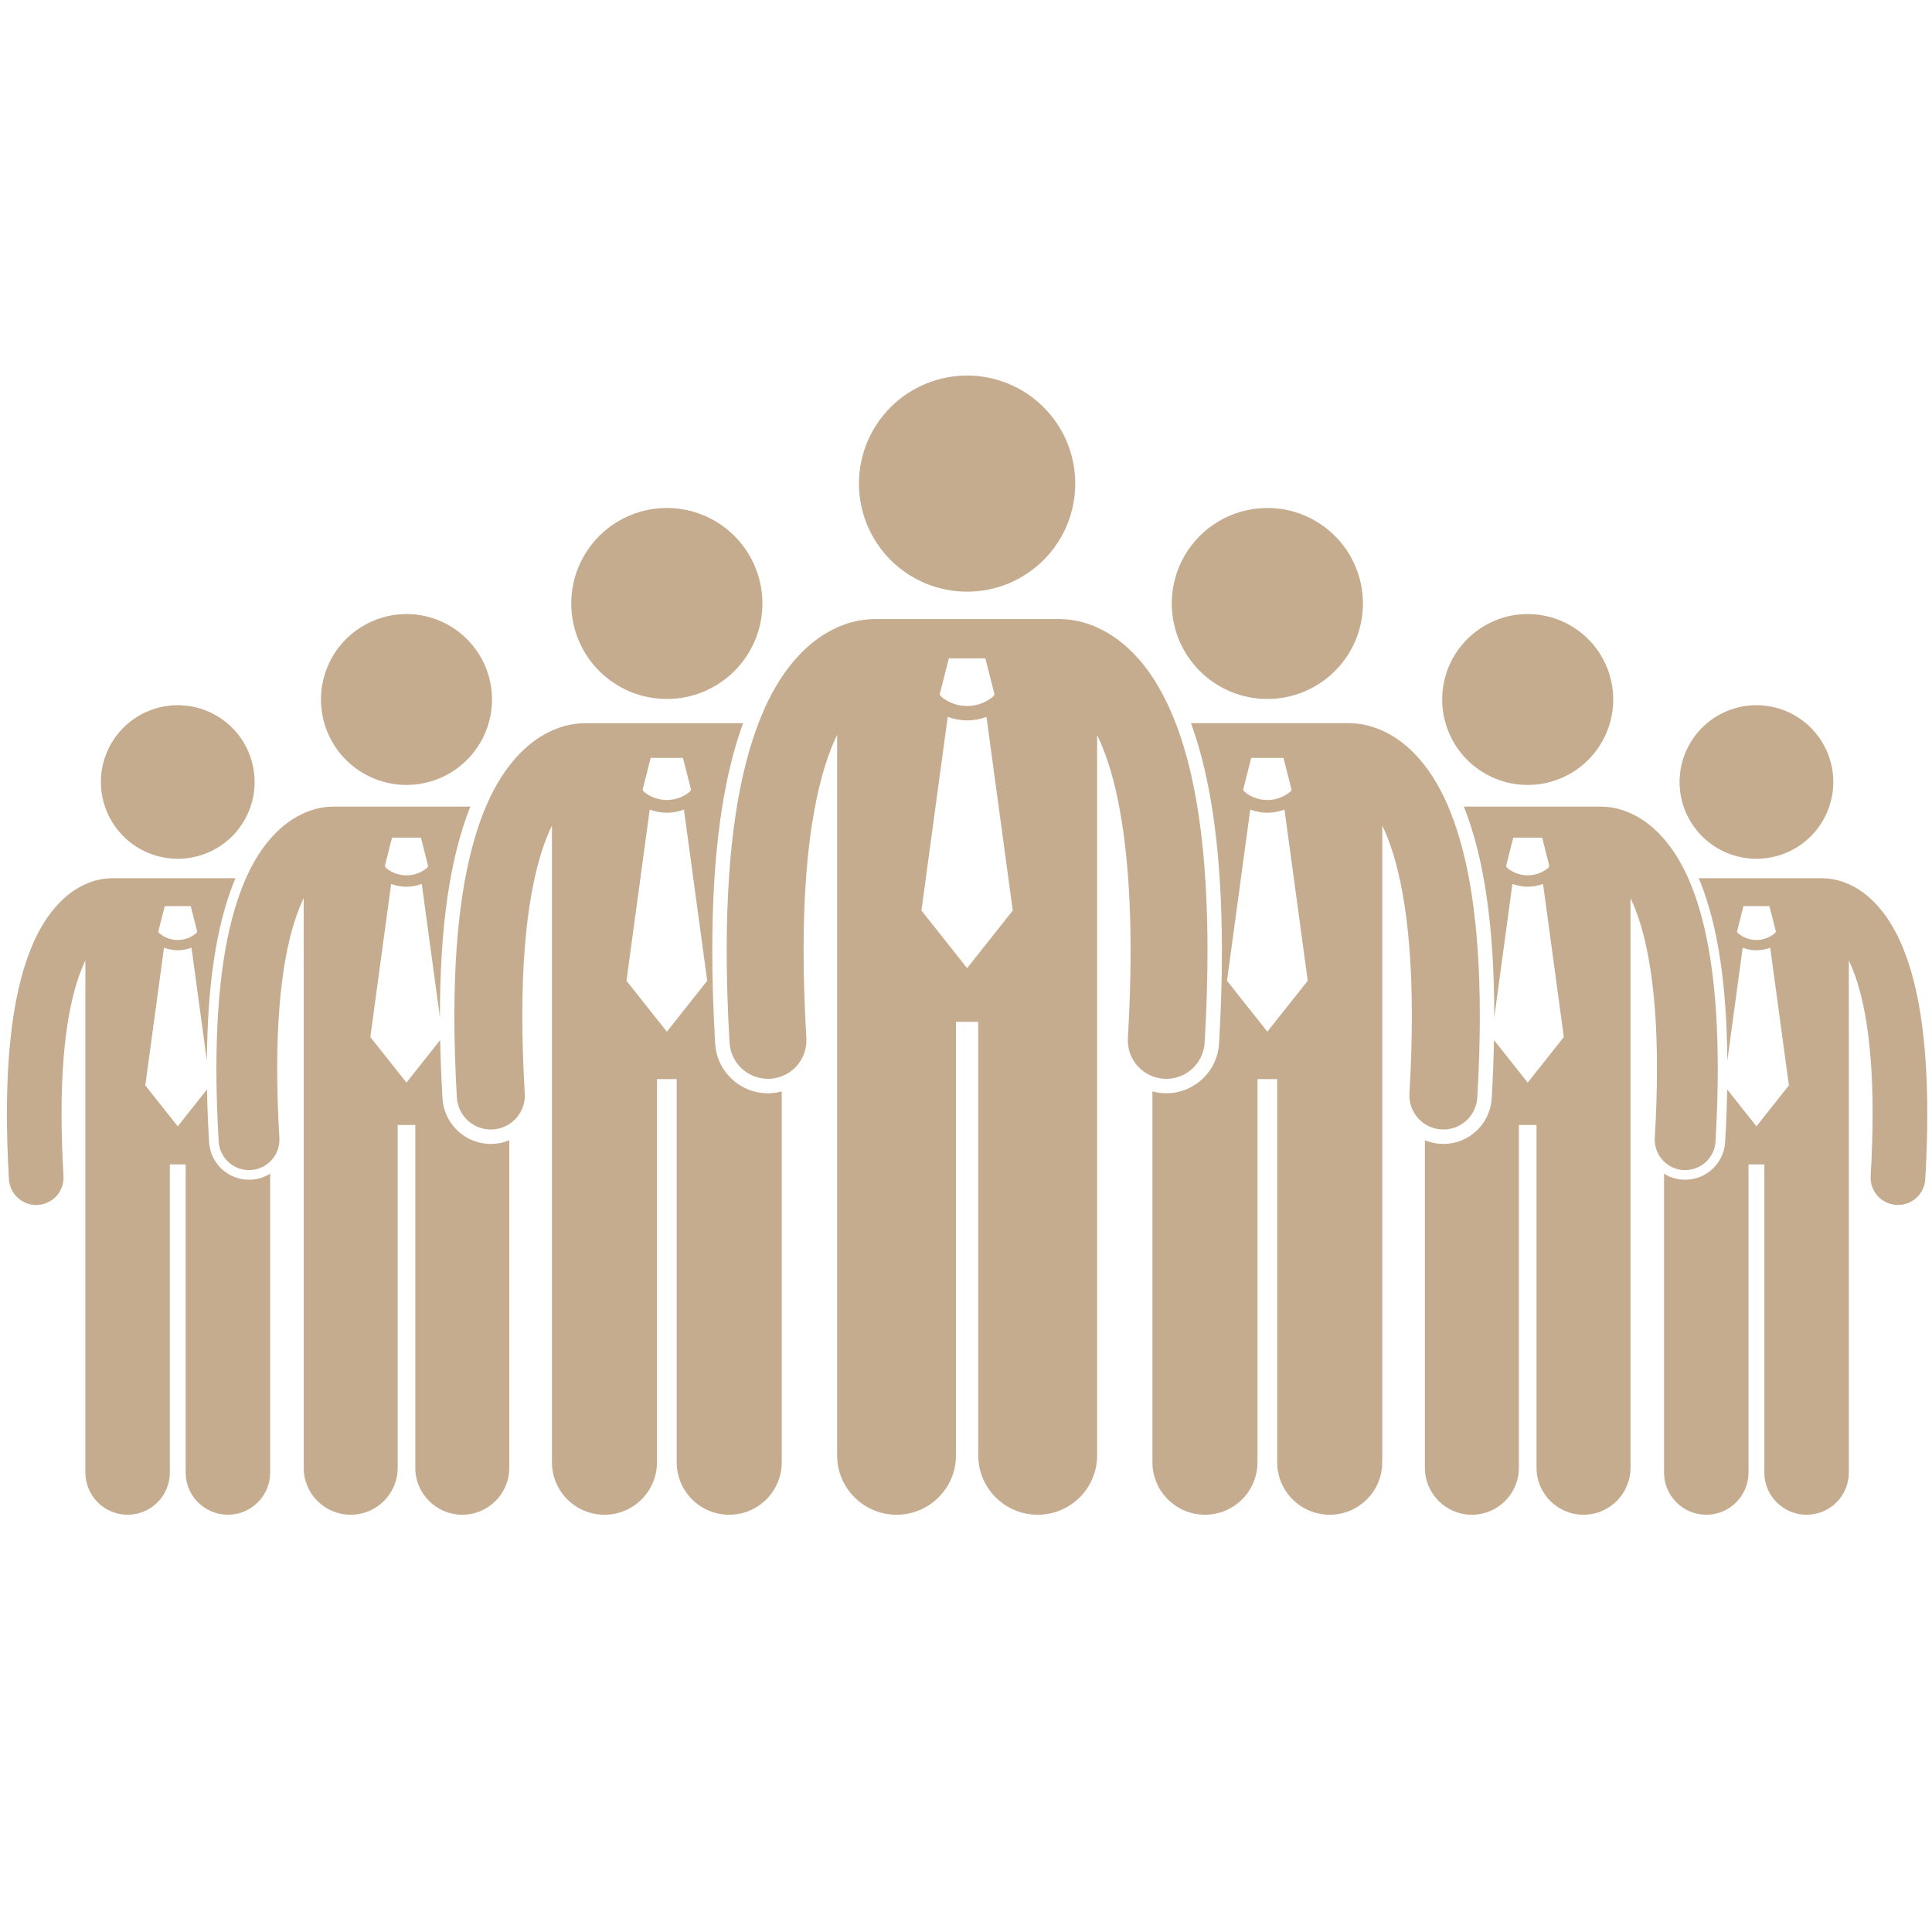 <?xml version="1.0" encoding="UTF-8"?> <svg xmlns="http://www.w3.org/2000/svg" xmlns:xlink="http://www.w3.org/1999/xlink" width="300" zoomAndPan="magnify" viewBox="0 0 224.88 225" height="300" preserveAspectRatio="xMidYMid meet" version="1.0"><defs><clipPath id="id1"><path d="M 0.512 102 L 32 102 L 32 176.414 L 0.512 176.414 Z M 0.512 102 " clip-rule="nonzero"></path></clipPath><clipPath id="id2"><path d="M 25 93 L 60 93 L 60 176.414 L 25 176.414 Z M 25 93 " clip-rule="nonzero"></path></clipPath><clipPath id="id3"><path d="M 52 84 L 91 84 L 91 176.414 L 52 176.414 Z M 52 84 " clip-rule="nonzero"></path></clipPath><clipPath id="id4"><path d="M 193 102 L 224.641 102 L 224.641 176.414 L 193 176.414 Z M 193 102 " clip-rule="nonzero"></path></clipPath><clipPath id="id5"><path d="M 165 93 L 200 93 L 200 176.414 L 165 176.414 Z M 165 93 " clip-rule="nonzero"></path></clipPath><clipPath id="id6"><path d="M 134 84 L 173 84 L 173 176.414 L 134 176.414 Z M 134 84 " clip-rule="nonzero"></path></clipPath><clipPath id="id7"><path d="M 84 72 L 141 72 L 141 176.414 L 84 176.414 Z M 84 72 " clip-rule="nonzero"></path></clipPath><clipPath id="id8"><path d="M 99 43.734 L 126 43.734 L 126 69 L 99 69 Z M 99 43.734 " clip-rule="nonzero"></path></clipPath></defs><g clip-path="url(#id1)"><path fill="#c6ac8f" d="M 4.156 140.332 C 4.219 140.332 4.281 140.328 4.344 140.324 C 6.102 140.223 7.438 138.719 7.336 136.965 C 7.18 134.32 7.109 131.914 7.109 129.723 C 7.098 120.094 8.504 114.688 9.883 111.867 L 9.883 171.492 C 9.883 174.207 12.086 176.406 14.801 176.406 C 17.516 176.406 19.719 174.207 19.719 171.492 L 19.719 135.609 L 21.562 135.609 L 21.562 171.492 C 21.562 174.207 23.766 176.406 26.484 176.406 C 29.199 176.406 31.402 174.207 31.402 171.492 L 31.402 136.684 C 30.762 137.082 30.016 137.336 29.215 137.383 C 29.125 137.387 29.035 137.391 28.938 137.391 C 26.477 137.391 24.434 135.465 24.289 133.004 C 24.164 130.895 24.086 128.844 24.047 126.871 L 20.641 131.172 L 16.863 126.402 L 19.039 110.371 C 19.555 110.566 20.098 110.668 20.641 110.668 C 20.641 110.668 20.645 110.668 20.645 110.668 C 21.188 110.668 21.727 110.566 22.242 110.371 L 24.031 123.523 C 24.102 114.703 25.121 107.914 27.145 102.809 C 27.215 102.629 27.289 102.453 27.363 102.277 L 12.957 102.277 C 12.895 102.277 12.836 102.285 12.773 102.289 C 12.055 102.301 10.879 102.461 9.543 103.137 C 7.402 104.195 5.094 106.516 3.48 110.625 C 1.848 114.75 0.75 120.715 0.742 129.723 C 0.746 132.051 0.82 134.582 0.98 137.336 C 1.082 139.027 2.484 140.332 4.156 140.332 Z M 19.129 105.531 L 22.152 105.531 L 22.91 108.512 L 22.82 108.652 C 22.191 109.191 21.422 109.473 20.641 109.473 C 19.859 109.473 19.09 109.191 18.461 108.656 L 18.371 108.512 Z M 19.129 105.531 " fill-opacity="1" fill-rule="nonzero"></path></g><path fill="#c6ac8f" d="M 29.594 91.07 C 29.594 91.656 29.535 92.238 29.422 92.816 C 29.305 93.391 29.137 93.949 28.91 94.492 C 28.688 95.035 28.41 95.551 28.086 96.039 C 27.758 96.527 27.387 96.98 26.973 97.395 C 26.555 97.809 26.105 98.18 25.613 98.508 C 25.125 98.832 24.609 99.109 24.066 99.332 C 23.523 99.559 22.965 99.727 22.387 99.84 C 21.812 99.957 21.23 100.012 20.641 100.012 C 20.055 100.012 19.473 99.957 18.895 99.84 C 18.32 99.727 17.758 99.559 17.215 99.332 C 16.672 99.109 16.156 98.832 15.668 98.508 C 15.18 98.18 14.727 97.809 14.312 97.395 C 13.895 96.98 13.523 96.527 13.199 96.039 C 12.871 95.551 12.598 95.035 12.371 94.492 C 12.145 93.949 11.977 93.391 11.863 92.816 C 11.746 92.238 11.691 91.656 11.691 91.07 C 11.691 90.484 11.746 89.902 11.863 89.324 C 11.977 88.75 12.145 88.191 12.371 87.648 C 12.598 87.105 12.871 86.59 13.199 86.102 C 13.523 85.613 13.895 85.16 14.312 84.746 C 14.727 84.332 15.18 83.961 15.668 83.633 C 16.156 83.309 16.672 83.031 17.215 82.809 C 17.758 82.582 18.32 82.414 18.895 82.297 C 19.473 82.184 20.055 82.125 20.641 82.125 C 21.23 82.125 21.812 82.184 22.387 82.297 C 22.965 82.414 23.523 82.582 24.066 82.809 C 24.609 83.031 25.125 83.309 25.613 83.633 C 26.105 83.961 26.555 84.332 26.973 84.746 C 27.387 85.16 27.758 85.613 28.086 86.102 C 28.41 86.59 28.688 87.105 28.91 87.648 C 29.137 88.191 29.305 88.75 29.422 89.324 C 29.535 89.902 29.594 90.484 29.594 91.07 Z M 29.594 91.07 " fill-opacity="1" fill-rule="nonzero"></path><g clip-path="url(#id2)"><path fill="#c6ac8f" d="M 28.188 103.219 C 26.367 107.812 25.148 114.445 25.141 124.465 C 25.141 127.059 25.227 129.875 25.406 132.941 C 25.516 134.82 27.078 136.27 28.938 136.27 C 29.008 136.27 29.078 136.27 29.148 136.266 C 31.098 136.148 32.59 134.477 32.477 132.527 C 32.301 129.586 32.223 126.906 32.223 124.469 C 32.211 113.758 33.773 107.742 35.309 104.602 L 35.309 170.938 C 35.309 173.961 37.758 176.406 40.781 176.406 C 43.801 176.406 46.254 173.961 46.254 170.938 L 46.254 131.016 L 48.305 131.016 L 48.305 170.938 C 48.305 173.961 50.754 176.406 53.777 176.406 C 56.797 176.406 59.25 173.961 59.25 170.938 L 59.25 132.793 C 58.684 133.027 58.074 133.176 57.43 133.211 C 57.32 133.219 57.207 133.223 57.098 133.223 C 54.117 133.223 51.648 130.891 51.473 127.918 C 51.336 125.578 51.246 123.305 51.203 121.125 L 47.277 126.078 L 43.07 120.773 L 45.492 102.941 C 46.066 103.156 46.672 103.27 47.277 103.27 L 47.281 103.27 C 47.883 103.27 48.484 103.156 49.059 102.941 L 51.176 118.504 C 51.176 118.457 51.172 118.402 51.172 118.352 C 51.18 107.922 52.332 99.953 54.695 93.984 C 54.699 93.969 54.707 93.953 54.715 93.938 L 38.73 93.938 C 38.66 93.938 38.594 93.941 38.527 93.945 C 37.723 93.965 36.414 94.141 34.93 94.891 C 32.551 96.066 29.98 98.648 28.188 103.219 Z M 45.594 97.555 L 48.961 97.555 L 49.801 100.871 L 49.676 101.07 C 48.98 101.648 48.133 101.941 47.277 101.941 C 46.422 101.941 45.574 101.648 44.883 101.074 L 44.754 100.871 Z M 45.594 97.555 " fill-opacity="1" fill-rule="nonzero"></path></g><path fill="#c6ac8f" d="M 57.238 81.465 C 57.238 82.117 57.176 82.766 57.047 83.406 C 56.918 84.047 56.73 84.668 56.48 85.273 C 56.23 85.875 55.922 86.449 55.559 86.992 C 55.195 87.535 54.785 88.039 54.32 88.5 C 53.859 88.961 53.355 89.375 52.812 89.738 C 52.27 90.102 51.695 90.406 51.09 90.656 C 50.484 90.906 49.863 91.098 49.223 91.223 C 48.582 91.352 47.934 91.414 47.277 91.414 C 46.625 91.414 45.977 91.352 45.336 91.223 C 44.695 91.098 44.07 90.906 43.469 90.656 C 42.863 90.406 42.289 90.102 41.746 89.738 C 41.203 89.375 40.699 88.961 40.234 88.5 C 39.773 88.039 39.359 87.535 38.996 86.992 C 38.633 86.449 38.328 85.875 38.078 85.273 C 37.828 84.668 37.637 84.047 37.512 83.406 C 37.383 82.766 37.32 82.117 37.32 81.465 C 37.32 80.812 37.383 80.164 37.512 79.523 C 37.637 78.883 37.828 78.258 38.078 77.656 C 38.328 77.051 38.633 76.48 38.996 75.938 C 39.359 75.395 39.773 74.891 40.234 74.43 C 40.699 73.965 41.203 73.555 41.746 73.191 C 42.289 72.828 42.863 72.52 43.469 72.27 C 44.07 72.02 44.695 71.832 45.336 71.703 C 45.977 71.578 46.625 71.512 47.277 71.512 C 47.934 71.512 48.582 71.578 49.223 71.703 C 49.863 71.832 50.484 72.02 51.09 72.27 C 51.695 72.52 52.27 72.828 52.812 73.191 C 53.355 73.555 53.859 73.965 54.32 74.43 C 54.785 74.891 55.195 75.395 55.559 75.938 C 55.922 76.48 56.23 77.051 56.48 77.656 C 56.73 78.258 56.918 78.883 57.047 79.523 C 57.176 80.164 57.238 80.812 57.238 81.465 Z M 57.238 81.465 " fill-opacity="1" fill-rule="nonzero"></path><g clip-path="url(#id3)"><path fill="#c6ac8f" d="M 56.258 94.598 C 54.227 99.73 52.863 107.148 52.855 118.348 C 52.855 121.246 52.949 124.395 53.148 127.82 C 53.273 129.922 55.02 131.543 57.098 131.543 C 57.176 131.543 57.254 131.543 57.332 131.535 C 59.516 131.41 61.18 129.539 61.055 127.359 C 60.859 124.07 60.77 121.074 60.77 118.348 C 60.754 106.379 62.5 99.652 64.219 96.145 L 64.219 170.293 C 64.219 173.672 66.957 176.406 70.336 176.406 C 73.715 176.406 76.453 173.672 76.453 170.293 L 76.453 125.668 L 78.746 125.668 L 78.746 170.293 C 78.746 173.672 81.484 176.406 84.863 176.406 C 88.242 176.406 90.98 173.672 90.98 170.293 L 90.98 127.105 C 90.582 127.215 90.164 127.285 89.734 127.309 C 89.605 127.316 89.488 127.32 89.371 127.32 C 86.113 127.32 83.414 124.777 83.227 121.527 C 83.004 117.73 82.891 114.094 82.891 110.715 C 82.895 99.512 84.074 90.832 86.48 84.223 L 68.043 84.223 C 67.965 84.223 67.891 84.227 67.816 84.234 C 66.918 84.25 65.457 84.449 63.797 85.285 C 61.137 86.605 58.266 89.488 56.258 94.598 Z M 75.719 88.266 L 79.477 88.266 L 80.418 91.973 L 80.277 92.199 C 79.5 92.844 78.551 93.168 77.598 93.168 C 76.645 93.168 75.695 92.844 74.922 92.199 L 74.777 91.973 Z M 75.605 94.285 C 76.246 94.527 76.922 94.652 77.598 94.652 L 77.602 94.652 C 78.277 94.652 78.949 94.527 79.59 94.285 L 82.301 114.219 L 77.602 120.152 L 72.898 114.219 Z M 75.605 94.285 " fill-opacity="1" fill-rule="nonzero"></path></g><path fill="#c6ac8f" d="M 88.73 70.281 C 88.73 71.012 88.66 71.734 88.52 72.453 C 88.375 73.168 88.164 73.863 87.883 74.539 C 87.605 75.211 87.262 75.852 86.855 76.461 C 86.449 77.066 85.988 77.629 85.473 78.145 C 84.953 78.664 84.391 79.125 83.785 79.527 C 83.176 79.934 82.535 80.277 81.859 80.559 C 81.184 80.836 80.488 81.047 79.77 81.191 C 79.055 81.332 78.332 81.402 77.598 81.402 C 76.867 81.402 76.145 81.332 75.43 81.191 C 74.711 81.047 74.016 80.836 73.34 80.559 C 72.664 80.277 72.023 79.934 71.414 79.527 C 70.809 79.125 70.246 78.664 69.727 78.145 C 69.211 77.629 68.75 77.066 68.344 76.461 C 67.938 75.852 67.594 75.211 67.316 74.539 C 67.035 73.863 66.824 73.168 66.68 72.453 C 66.539 71.734 66.469 71.012 66.469 70.281 C 66.469 69.551 66.539 68.828 66.68 68.113 C 66.824 67.395 67.035 66.699 67.316 66.023 C 67.594 65.352 67.938 64.711 68.344 64.102 C 68.75 63.496 69.211 62.934 69.727 62.418 C 70.246 61.898 70.809 61.438 71.414 61.035 C 72.023 60.629 72.664 60.285 73.34 60.004 C 74.016 59.727 74.711 59.516 75.43 59.371 C 76.145 59.23 76.867 59.16 77.598 59.16 C 78.332 59.16 79.055 59.23 79.77 59.371 C 80.488 59.516 81.184 59.727 81.859 60.004 C 82.535 60.285 83.176 60.629 83.785 61.035 C 84.391 61.438 84.953 61.898 85.473 62.418 C 85.988 62.934 86.449 63.496 86.855 64.102 C 87.262 64.711 87.605 65.352 87.883 66.023 C 88.164 66.699 88.375 67.395 88.52 68.113 C 88.66 68.828 88.73 69.551 88.73 70.281 Z M 88.73 70.281 " fill-opacity="1" fill-rule="nonzero"></path><g clip-path="url(#id4)"><path fill="#c6ac8f" d="M 201.105 123.523 L 202.891 110.371 C 203.406 110.566 203.949 110.668 204.492 110.668 L 204.496 110.668 C 205.039 110.668 205.582 110.566 206.098 110.375 L 208.273 126.402 L 204.492 131.172 L 201.086 126.871 C 201.051 128.844 200.973 130.895 200.848 133.004 C 200.703 135.465 198.66 137.391 196.195 137.391 C 196.102 137.391 196.008 137.387 195.922 137.383 C 195.117 137.336 194.371 137.086 193.734 136.684 L 193.734 171.492 C 193.734 174.207 195.938 176.406 198.652 176.406 C 201.367 176.406 203.57 174.207 203.57 171.492 L 203.57 135.609 L 205.414 135.609 L 205.414 171.492 C 205.414 174.207 207.617 176.406 210.336 176.406 C 213.051 176.406 215.254 174.207 215.254 171.492 L 215.254 111.867 C 216.633 114.688 218.039 120.094 218.023 129.723 C 218.023 131.914 217.953 134.32 217.797 136.965 C 217.695 138.719 219.035 140.223 220.789 140.328 C 220.855 140.328 220.918 140.332 220.98 140.332 C 222.652 140.332 224.055 139.027 224.156 137.336 C 224.316 134.582 224.391 132.051 224.391 129.723 C 224.387 120.715 223.289 114.75 221.656 110.625 C 220.039 106.512 217.734 104.195 215.594 103.133 C 214.258 102.461 213.082 102.301 212.363 102.289 C 212.301 102.285 212.242 102.277 212.18 102.277 L 197.773 102.277 C 197.848 102.453 197.922 102.629 197.992 102.809 C 200.012 107.914 201.031 114.703 201.105 123.523 Z M 202.98 105.531 L 206.004 105.531 L 206.762 108.512 L 206.672 108.652 C 206.043 109.191 205.273 109.473 204.496 109.473 C 203.715 109.473 202.945 109.191 202.316 108.652 L 202.227 108.512 Z M 202.98 105.531 " fill-opacity="1" fill-rule="nonzero"></path></g><path fill="#c6ac8f" d="M 213.445 91.07 C 213.445 91.656 213.387 92.238 213.273 92.816 C 213.16 93.391 212.988 93.949 212.766 94.492 C 212.539 95.035 212.262 95.551 211.938 96.039 C 211.609 96.527 211.238 96.98 210.824 97.395 C 210.406 97.809 209.957 98.18 209.469 98.508 C 208.977 98.832 208.461 99.109 207.918 99.332 C 207.375 99.559 206.816 99.727 206.238 99.84 C 205.664 99.957 205.082 100.012 204.492 100.012 C 203.906 100.012 203.324 99.957 202.746 99.84 C 202.172 99.727 201.609 99.559 201.066 99.332 C 200.523 99.109 200.008 98.832 199.52 98.508 C 199.031 98.18 198.578 97.809 198.164 97.395 C 197.75 96.98 197.379 96.527 197.051 96.039 C 196.723 95.551 196.449 95.035 196.223 94.492 C 196 93.949 195.828 93.391 195.715 92.816 C 195.598 92.238 195.543 91.656 195.543 91.07 C 195.543 90.484 195.598 89.902 195.715 89.324 C 195.828 88.75 196 88.191 196.223 87.648 C 196.449 87.105 196.723 86.59 197.051 86.102 C 197.379 85.613 197.75 85.16 198.164 84.746 C 198.578 84.332 199.031 83.961 199.52 83.633 C 200.008 83.309 200.523 83.031 201.066 82.809 C 201.609 82.582 202.172 82.414 202.746 82.297 C 203.324 82.184 203.906 82.125 204.492 82.125 C 205.082 82.125 205.664 82.184 206.238 82.297 C 206.816 82.414 207.375 82.582 207.918 82.809 C 208.461 83.031 208.977 83.309 209.469 83.633 C 209.957 83.961 210.406 84.332 210.824 84.746 C 211.238 85.16 211.609 85.613 211.938 86.102 C 212.262 86.59 212.539 87.105 212.766 87.648 C 212.988 88.191 213.16 88.75 213.273 89.324 C 213.387 89.902 213.445 90.484 213.445 91.07 Z M 213.445 91.07 " fill-opacity="1" fill-rule="nonzero"></path><g clip-path="url(#id5)"><path fill="#c6ac8f" d="M 173.961 118.352 C 173.961 118.402 173.961 118.453 173.961 118.504 L 176.074 102.938 C 176.648 103.152 177.25 103.266 177.855 103.266 L 177.859 103.266 C 178.461 103.266 179.066 103.156 179.641 102.938 L 182.062 120.773 L 177.855 126.078 L 173.93 121.121 C 173.887 123.305 173.801 125.574 173.664 127.918 C 173.488 130.891 171.016 133.223 168.035 133.223 C 167.926 133.223 167.812 133.219 167.703 133.211 C 167.059 133.172 166.449 133.027 165.883 132.793 L 165.883 170.938 C 165.883 173.957 168.336 176.406 171.355 176.406 C 174.379 176.406 176.828 173.957 176.828 170.938 L 176.828 131.016 L 178.883 131.016 L 178.883 170.938 C 178.883 173.957 181.332 176.406 184.355 176.406 C 187.375 176.406 189.828 173.957 189.828 170.938 L 189.828 104.602 C 191.359 107.742 192.926 113.758 192.91 124.469 C 192.91 126.906 192.832 129.586 192.656 132.527 C 192.543 134.477 194.035 136.148 195.984 136.266 C 196.055 136.27 196.125 136.27 196.195 136.27 C 198.055 136.27 199.617 134.82 199.727 132.941 C 199.906 129.875 199.992 127.059 199.992 124.465 C 199.984 114.445 198.766 107.812 196.945 103.219 C 195.152 98.648 192.582 96.066 190.203 94.887 C 188.719 94.141 187.41 93.961 186.609 93.945 C 186.539 93.941 186.473 93.934 186.406 93.934 L 170.418 93.934 C 170.426 93.949 170.43 93.965 170.438 93.98 C 172.801 99.949 173.953 107.918 173.961 118.352 Z M 176.176 97.555 L 179.539 97.555 L 180.379 100.871 L 180.254 101.074 C 179.559 101.652 178.711 101.941 177.859 101.941 C 177.004 101.941 176.152 101.648 175.461 101.07 L 175.332 100.871 Z M 176.176 97.555 " fill-opacity="1" fill-rule="nonzero"></path></g><path fill="#c6ac8f" d="M 187.816 81.465 C 187.816 82.117 187.754 82.766 187.625 83.406 C 187.496 84.047 187.309 84.668 187.059 85.273 C 186.809 85.875 186.5 86.449 186.137 86.992 C 185.773 87.535 185.359 88.039 184.898 88.5 C 184.438 88.961 183.934 89.375 183.391 89.738 C 182.848 90.102 182.273 90.406 181.668 90.656 C 181.062 90.906 180.441 91.098 179.801 91.223 C 179.156 91.352 178.512 91.414 177.855 91.414 C 177.203 91.414 176.555 91.352 175.914 91.223 C 175.273 91.098 174.648 90.906 174.047 90.656 C 173.441 90.406 172.867 90.102 172.324 89.738 C 171.781 89.375 171.277 88.961 170.812 88.5 C 170.352 88.039 169.938 87.535 169.574 86.992 C 169.211 86.449 168.906 85.875 168.656 85.273 C 168.406 84.668 168.215 84.047 168.09 83.406 C 167.961 82.766 167.898 82.117 167.898 81.465 C 167.898 80.812 167.961 80.164 168.09 79.523 C 168.215 78.883 168.406 78.258 168.656 77.656 C 168.906 77.051 169.211 76.48 169.574 75.938 C 169.938 75.395 170.352 74.891 170.812 74.43 C 171.277 73.965 171.781 73.555 172.324 73.191 C 172.867 72.828 173.441 72.52 174.047 72.27 C 174.648 72.02 175.273 71.832 175.914 71.703 C 176.555 71.578 177.203 71.512 177.855 71.512 C 178.512 71.512 179.156 71.578 179.801 71.703 C 180.441 71.832 181.062 72.02 181.668 72.27 C 182.273 72.52 182.848 72.828 183.391 73.191 C 183.934 73.555 184.438 73.965 184.898 74.43 C 185.359 74.891 185.773 75.395 186.137 75.938 C 186.5 76.48 186.809 77.051 187.059 77.656 C 187.309 78.258 187.496 78.883 187.625 79.523 C 187.754 80.164 187.816 80.812 187.816 81.465 Z M 187.816 81.465 " fill-opacity="1" fill-rule="nonzero"></path><g clip-path="url(#id6)"><path fill="#c6ac8f" d="M 141.91 121.527 C 141.723 124.773 139.023 127.32 135.766 127.32 C 135.648 127.32 135.531 127.316 135.414 127.309 C 134.98 127.285 134.559 127.215 134.152 127.105 L 134.152 170.293 C 134.152 173.668 136.895 176.406 140.27 176.406 C 143.648 176.406 146.387 173.668 146.387 170.293 L 146.387 125.668 L 148.68 125.668 L 148.68 170.293 C 148.68 173.668 151.422 176.406 154.801 176.406 C 158.176 176.406 160.918 173.668 160.918 170.293 L 160.918 96.145 C 162.633 99.652 164.379 106.379 164.363 118.348 C 164.363 121.074 164.277 124.07 164.082 127.355 C 163.953 129.539 165.621 131.406 167.805 131.535 C 167.883 131.539 167.957 131.543 168.035 131.543 C 170.117 131.543 171.863 129.922 171.984 127.82 C 172.188 124.391 172.281 121.246 172.281 118.348 C 172.273 107.148 170.91 99.73 168.875 94.598 C 166.871 89.488 164 86.602 161.34 85.285 C 159.68 84.449 158.219 84.25 157.32 84.23 C 157.246 84.227 157.168 84.219 157.094 84.219 L 138.641 84.219 C 141.043 90.785 142.23 99.527 142.246 110.711 C 142.246 114.098 142.133 117.738 141.91 121.527 Z M 145.656 88.266 L 149.414 88.266 L 150.355 91.973 L 150.211 92.199 C 149.438 92.844 148.488 93.168 147.535 93.168 C 146.582 93.168 145.633 92.844 144.859 92.199 L 144.715 91.973 Z M 145.543 94.285 C 146.184 94.527 146.859 94.652 147.535 94.652 C 148.211 94.652 148.887 94.527 149.531 94.285 L 152.238 114.219 L 147.535 120.148 L 142.836 114.219 Z M 145.543 94.285 " fill-opacity="1" fill-rule="nonzero"></path></g><path fill="#c6ac8f" d="M 158.668 70.281 C 158.668 71.012 158.598 71.734 158.453 72.453 C 158.312 73.168 158.102 73.863 157.82 74.539 C 157.539 75.211 157.199 75.852 156.793 76.461 C 156.387 77.066 155.926 77.629 155.406 78.145 C 154.891 78.664 154.328 79.125 153.719 79.527 C 153.113 79.934 152.473 80.277 151.797 80.559 C 151.121 80.836 150.426 81.047 149.707 81.191 C 148.992 81.332 148.266 81.402 147.535 81.402 C 146.805 81.402 146.082 81.332 145.363 81.191 C 144.648 81.047 143.949 80.836 143.277 80.559 C 142.602 80.277 141.957 79.934 141.352 79.527 C 140.742 79.125 140.18 78.664 139.664 78.145 C 139.148 77.629 138.688 77.066 138.281 76.461 C 137.875 75.852 137.531 75.211 137.25 74.539 C 136.973 73.863 136.762 73.168 136.617 72.453 C 136.477 71.734 136.402 71.012 136.402 70.281 C 136.402 69.551 136.477 68.828 136.617 68.113 C 136.762 67.395 136.973 66.699 137.25 66.023 C 137.531 65.352 137.875 64.711 138.281 64.102 C 138.688 63.496 139.148 62.934 139.664 62.418 C 140.18 61.898 140.742 61.438 141.352 61.035 C 141.957 60.629 142.602 60.285 143.277 60.004 C 143.949 59.727 144.648 59.516 145.363 59.371 C 146.082 59.23 146.805 59.16 147.535 59.16 C 148.266 59.16 148.992 59.23 149.707 59.371 C 150.426 59.516 151.121 59.727 151.797 60.004 C 152.473 60.285 153.113 60.629 153.719 61.035 C 154.328 61.438 154.891 61.898 155.406 62.418 C 155.926 62.934 156.387 63.496 156.793 64.102 C 157.199 64.711 157.539 65.352 157.82 66.023 C 158.102 66.699 158.312 67.395 158.453 68.113 C 158.598 68.828 158.668 69.551 158.668 70.281 Z M 158.668 70.281 " fill-opacity="1" fill-rule="nonzero"></path><g clip-path="url(#id7)"><path fill="#c6ac8f" d="M 88.422 83.84 C 86.121 89.645 84.578 98.039 84.57 110.711 C 84.57 113.988 84.676 117.551 84.902 121.43 C 85.043 123.809 87.02 125.641 89.371 125.641 C 89.461 125.641 89.547 125.641 89.637 125.633 C 92.105 125.488 93.988 123.371 93.848 120.906 C 93.629 117.184 93.527 113.797 93.527 110.711 C 93.508 97.164 95.488 89.555 97.43 85.586 L 97.43 169.492 C 97.43 173.312 100.527 176.406 104.352 176.406 C 108.172 176.406 111.273 173.312 111.273 169.492 L 111.273 118.996 L 113.867 118.996 L 113.867 169.492 C 113.867 173.312 116.969 176.406 120.789 176.406 C 124.613 176.406 127.711 173.312 127.711 169.492 L 127.711 85.613 C 128.043 86.293 128.379 87.07 128.707 87.98 C 130.285 92.352 131.613 99.523 131.609 110.715 C 131.609 113.797 131.508 117.188 131.293 120.906 C 131.148 123.375 133.031 125.492 135.504 125.633 C 135.59 125.641 135.68 125.641 135.766 125.641 C 138.121 125.641 140.094 123.809 140.234 121.43 C 140.461 117.551 140.566 113.988 140.566 110.715 C 140.543 93.832 137.844 84.488 134.164 78.867 C 132.324 76.078 130.172 74.289 128.184 73.301 C 126.312 72.355 124.664 72.129 123.648 72.109 C 123.559 72.102 123.473 72.094 123.383 72.094 L 101.754 72.094 C 101.668 72.094 101.582 72.102 101.496 72.109 C 100.48 72.129 98.828 72.355 96.949 73.301 C 93.938 74.793 90.691 78.055 88.422 83.84 Z M 110.441 76.672 L 114.695 76.672 L 115.758 80.867 L 115.598 81.121 C 114.719 81.852 113.648 82.219 112.566 82.219 C 111.488 82.219 110.414 81.855 109.539 81.125 L 109.375 80.867 Z M 110.312 83.484 C 111.039 83.758 111.805 83.898 112.566 83.898 L 112.57 83.898 C 113.336 83.898 114.098 83.758 114.824 83.484 L 117.887 106.039 L 112.57 112.75 L 107.25 106.039 Z M 110.312 83.484 " fill-opacity="1" fill-rule="nonzero"></path></g><g clip-path="url(#id8)"><path fill="#c6ac8f" d="M 125.164 56.32 C 125.164 57.148 125.086 57.965 124.922 58.777 C 124.762 59.586 124.523 60.375 124.207 61.137 C 123.891 61.902 123.5 62.625 123.043 63.312 C 122.582 64 122.062 64.637 121.477 65.223 C 120.891 65.805 120.254 66.328 119.566 66.785 C 118.879 67.246 118.152 67.633 117.391 67.949 C 116.625 68.266 115.836 68.504 115.027 68.664 C 114.215 68.828 113.395 68.906 112.57 68.906 C 111.742 68.906 110.922 68.828 110.109 68.664 C 109.301 68.504 108.512 68.266 107.746 67.949 C 106.984 67.633 106.258 67.246 105.57 66.785 C 104.883 66.328 104.246 65.805 103.66 65.223 C 103.078 64.637 102.555 64 102.094 63.312 C 101.637 62.625 101.246 61.902 100.93 61.137 C 100.613 60.375 100.375 59.586 100.215 58.777 C 100.051 57.965 99.973 57.148 99.973 56.32 C 99.973 55.496 100.051 54.676 100.215 53.867 C 100.375 53.055 100.613 52.27 100.93 51.504 C 101.246 50.742 101.637 50.016 102.094 49.328 C 102.555 48.641 103.078 48.008 103.66 47.422 C 104.246 46.836 104.883 46.316 105.57 45.855 C 106.258 45.398 106.984 45.012 107.746 44.695 C 108.512 44.379 109.301 44.141 110.109 43.977 C 110.922 43.816 111.742 43.734 112.57 43.734 C 113.395 43.734 114.215 43.816 115.027 43.977 C 115.836 44.141 116.625 44.379 117.391 44.695 C 118.152 45.012 118.879 45.398 119.566 45.855 C 120.254 46.316 120.891 46.836 121.477 47.422 C 122.062 48.008 122.582 48.641 123.043 49.328 C 123.5 50.016 123.891 50.742 124.207 51.504 C 124.523 52.27 124.762 53.055 124.922 53.867 C 125.086 54.676 125.164 55.496 125.164 56.32 Z M 125.164 56.32 " fill-opacity="1" fill-rule="nonzero"></path></g></svg> 